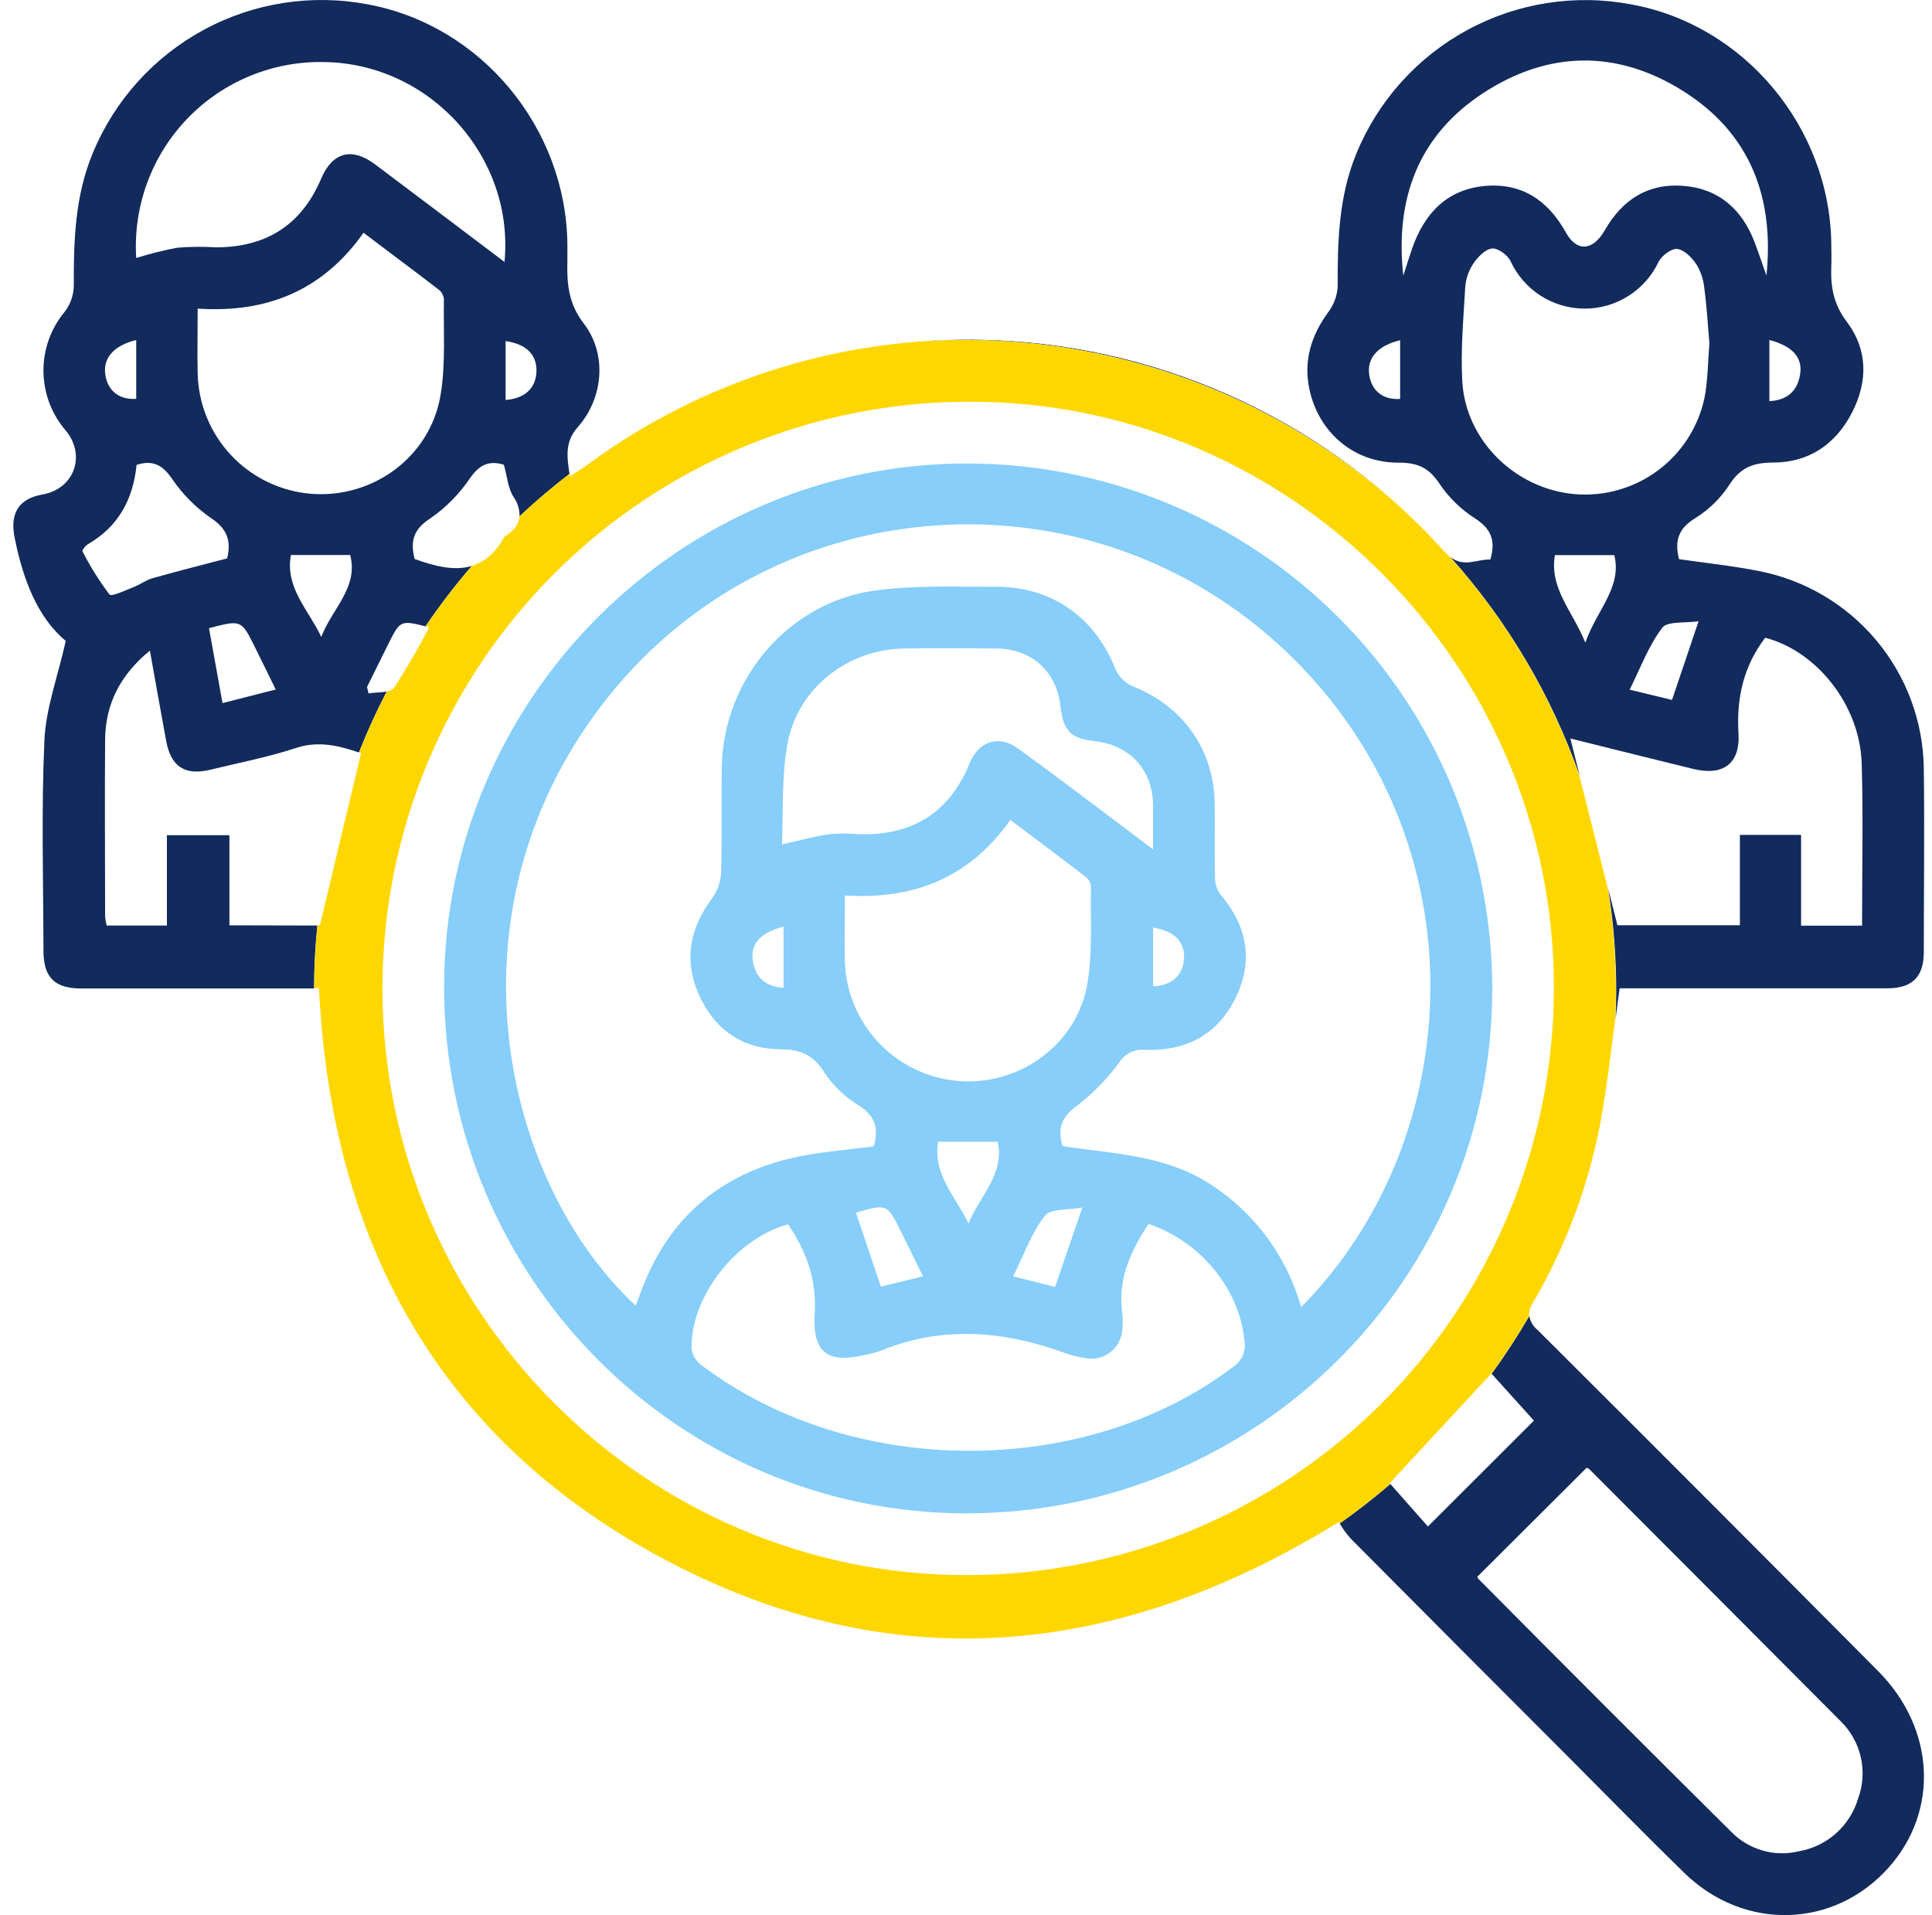 <svg width="114" height="113" viewBox="0 0 114 113" fill="none" xmlns="http://www.w3.org/2000/svg">
<path d="M57.028 89.297C39.992 89.297 26.181 75.328 26.205 58.189C26.232 41.223 40.125 27.348 57.052 27.348C61.127 27.348 65.163 28.151 68.927 29.712C72.692 31.273 76.111 33.561 78.991 36.445C81.87 39.329 84.152 42.752 85.707 46.52C87.261 50.287 88.058 54.323 88.051 58.399C88.045 75.459 74.137 89.297 57.028 89.297ZM62.7 67.633C65.737 68.086 68.792 68.156 71.452 69.899C74.047 71.581 75.94 74.151 76.775 77.129C86.59 67.217 87.574 49.632 75.94 38.493C64.401 27.455 45.856 28.678 35.916 41.086C25.977 53.494 29.539 69.632 37.508 77.041C37.59 76.825 37.672 76.613 37.751 76.4C39.403 71.778 42.676 69.061 47.468 68.177C48.832 67.928 50.222 67.816 51.559 67.645C51.884 66.507 51.592 65.802 50.629 65.201C49.821 64.701 49.132 64.03 48.61 63.236C47.96 62.216 47.21 61.924 46.032 61.912C43.797 61.894 42.142 60.737 41.234 58.678C40.326 56.619 40.708 54.773 42.017 53.008C42.339 52.565 42.523 52.037 42.549 51.49C42.612 49.364 42.549 47.239 42.594 45.113C42.743 40.033 46.542 35.563 51.568 34.855C53.949 34.518 56.399 34.633 58.816 34.624C62.084 34.624 64.623 36.446 65.819 39.483C66.022 39.934 66.384 40.294 66.836 40.494C69.8 41.669 71.631 44.223 71.674 47.403C71.692 48.845 71.659 50.288 71.692 51.73C71.682 52.097 71.788 52.457 71.996 52.76C73.59 54.618 73.985 56.671 72.907 58.882C71.829 61.092 69.937 62.04 67.529 61.946C67.237 61.921 66.944 61.977 66.682 62.108C66.42 62.238 66.199 62.439 66.044 62.687C65.355 63.632 64.538 64.477 63.614 65.195C62.709 65.842 62.354 66.498 62.7 67.63V67.633ZM67.772 72.219C66.694 73.846 65.95 75.501 66.217 77.466C66.259 77.806 66.259 78.15 66.217 78.49C66.198 78.746 66.124 78.994 66.002 79.22C65.88 79.446 65.711 79.643 65.507 79.799C65.303 79.955 65.069 80.066 64.819 80.125C64.569 80.184 64.31 80.19 64.058 80.141C63.644 80.082 63.237 79.98 62.843 79.838C59.22 78.517 55.591 78.207 51.935 79.716C51.648 79.812 51.355 79.887 51.058 79.941C48.847 80.476 47.933 79.826 48.072 77.533C48.197 75.523 47.59 73.834 46.499 72.243C43.444 73.069 40.748 76.494 40.806 79.574C40.861 79.961 41.067 80.31 41.38 80.545C50.289 87.299 64.179 87.296 72.931 80.527C73.09 80.389 73.219 80.219 73.309 80.028C73.399 79.837 73.448 79.63 73.453 79.419C73.289 76.239 70.939 73.279 67.76 72.216L67.772 72.219ZM49.855 52.842C49.855 54.287 49.819 55.538 49.855 56.789C49.923 58.548 50.624 60.223 51.829 61.506C53.033 62.789 54.66 63.594 56.411 63.774C60.055 64.138 63.517 61.706 64.155 58.08C64.483 56.2 64.334 54.235 64.374 52.31C64.365 52.2 64.333 52.094 64.281 51.997C64.228 51.901 64.157 51.816 64.07 51.748C62.612 50.625 61.139 49.525 59.618 48.38C57.219 51.782 53.93 53.1 49.861 52.838L49.855 52.842ZM68.036 50.108C68.036 49.179 68.036 48.308 68.036 47.436C67.987 45.401 66.642 43.956 64.607 43.734C63.174 43.58 62.737 43.127 62.573 41.663C62.348 39.641 60.89 38.296 58.844 38.268C56.991 38.247 55.136 38.232 53.28 38.268C49.94 38.347 47.001 40.679 46.445 43.992C46.108 45.978 46.22 48.04 46.141 49.829C47.146 49.601 48.033 49.352 48.938 49.222C49.504 49.169 50.073 49.169 50.639 49.222C53.785 49.322 56.001 48.007 57.219 45.031C57.763 43.71 58.947 43.349 60.08 44.175C62.731 46.091 65.33 48.086 68.042 50.124L68.036 50.108ZM57.146 72.201C57.787 70.582 59.29 69.319 58.874 67.369H55.355C55.03 69.343 56.42 70.627 57.152 72.207L57.146 72.201ZM50.505 71.548L51.978 75.921L54.465 75.313C54.015 74.402 53.605 73.558 53.189 72.723C52.348 71.022 52.348 71.022 50.511 71.554L50.505 71.548ZM62.257 75.936C62.776 74.417 63.265 72.993 63.863 71.253C63.05 71.408 61.999 71.299 61.653 71.739C60.863 72.753 60.42 74.038 59.782 75.313L62.257 75.936ZM46.235 54.679C44.872 55.028 44.292 55.675 44.413 56.637C44.55 57.664 45.16 58.226 46.235 58.283V54.679ZM68.042 58.198C69.126 58.162 69.803 57.564 69.864 56.568C69.925 55.572 69.302 54.943 68.042 54.73V58.198Z" fill="#87CEFA"/>
<path d="M13.537 54.6V49.282H9.848V54.615H6.295C6.251 54.444 6.22 54.271 6.203 54.096C6.203 50.606 6.173 47.111 6.203 43.628C6.228 41.554 7.072 39.841 8.845 38.39C9.185 40.279 9.486 42.006 9.808 43.731C10.09 45.25 10.919 45.778 12.414 45.417C14.102 45.007 15.818 44.676 17.467 44.135C18.836 43.686 20.036 44.023 21.18 44.399C21.663 43.174 22.21 41.975 22.817 40.807C22.492 40.868 22.067 40.855 21.745 40.916C21.715 40.789 21.688 40.661 21.657 40.534L22.905 38.016C23.595 36.635 23.628 36.577 25.107 36.959C25.948 35.719 26.86 34.528 27.84 33.394C26.835 33.698 25.681 33.428 24.466 32.984C24.223 32.022 24.327 31.269 25.377 30.598C26.309 29.954 27.112 29.142 27.743 28.201C28.293 27.427 28.842 27.154 29.732 27.421C29.923 28.095 29.969 28.788 30.294 29.307C30.536 29.644 30.664 30.049 30.658 30.464C31.599 29.583 32.581 28.75 33.604 27.965C33.44 26.884 33.343 26.055 34.09 25.204C35.608 23.492 35.836 20.889 34.445 19.088C33.534 17.901 33.446 16.726 33.479 15.408C33.479 15.068 33.479 14.725 33.479 14.384C33.391 7.509 28.371 1.488 21.706 0.258C18.398 -0.372 14.974 0.161 12.014 1.765C9.054 3.37 6.74 5.949 5.462 9.064C4.418 11.594 4.345 14.227 4.354 16.89C4.339 17.435 4.152 17.961 3.82 18.393C2.998 19.38 2.552 20.626 2.564 21.91C2.575 23.194 3.041 24.433 3.88 25.405C5.095 26.875 4.378 28.848 2.514 29.176C1.105 29.422 0.576 30.282 0.862 31.715C1.348 34.184 2.222 36.446 3.88 37.819C3.398 39.966 2.702 41.812 2.62 43.686C2.435 47.816 2.556 51.958 2.565 56.097C2.565 57.664 3.215 58.32 4.767 58.326C8.669 58.326 12.571 58.326 16.474 58.326H18.532C18.532 57.075 18.597 55.837 18.727 54.612L13.537 54.6ZM13.13 41.487L12.332 37.066C14.236 36.568 14.236 36.568 15.037 38.177C15.438 38.982 15.83 39.79 16.27 40.685L13.13 41.487ZM18.958 37.585C18.217 35.991 16.808 34.691 17.166 32.751H20.664C21.165 34.682 19.568 35.942 18.958 37.585ZM25.991 23.343C25.362 26.987 21.982 29.438 18.32 29.134C16.529 28.978 14.859 28.167 13.63 26.854C12.401 25.542 11.701 23.822 11.664 22.025C11.636 20.81 11.664 19.596 11.664 18.211C15.754 18.481 19.037 17.145 21.451 13.735C22.969 14.889 24.457 15.988 25.915 17.111C25.997 17.183 26.064 17.271 26.112 17.369C26.16 17.467 26.188 17.573 26.194 17.682C26.158 19.571 26.306 21.497 25.991 23.343ZM29.832 20.124C31.065 20.3 31.688 20.941 31.654 21.925C31.621 22.909 30.965 23.513 29.832 23.601V20.124ZM19.173 3.662C25.417 3.774 30.36 9.289 29.768 15.456C27.224 13.54 24.682 11.609 22.116 9.687C20.752 8.672 19.614 8.982 18.952 10.537C17.782 13.294 15.696 14.594 12.735 14.594C11.98 14.548 11.222 14.555 10.467 14.615C9.646 14.771 8.835 14.973 8.038 15.223C7.943 13.716 8.163 12.206 8.684 10.789C9.204 9.372 10.014 8.079 11.061 6.992C12.108 5.904 13.37 5.047 14.767 4.474C16.164 3.9 17.664 3.624 19.173 3.662ZM8.038 20.06V23.534C7.054 23.604 6.361 23.076 6.216 22.119C6.07 21.162 6.665 20.403 8.038 20.06ZM5.168 32.122C6.99 31.08 7.858 29.45 8.059 27.43C9.028 27.127 9.577 27.43 10.148 28.247C10.763 29.155 11.542 29.941 12.444 30.564C13.394 31.193 13.659 31.897 13.403 32.948C11.885 33.343 10.443 33.71 8.997 34.12C8.602 34.233 8.256 34.5 7.871 34.648C7.394 34.831 6.583 35.225 6.459 35.077C5.854 34.277 5.322 33.425 4.867 32.532C4.834 32.477 5.028 32.207 5.168 32.131V32.122Z" fill="#122A5C"/>
<path d="M90.727 78.477C90.469 78.272 90.295 77.979 90.238 77.654C89.558 78.828 88.817 79.966 88.018 81.062L90.511 83.825L84.256 90.072L82.039 87.563C81.082 88.386 80.083 89.167 79.051 89.895C79.237 90.212 79.454 90.51 79.698 90.785C84.028 95.144 88.366 99.496 92.713 103.843C94.936 106.069 97.134 108.322 99.394 110.524C102.931 113.958 108.221 113.8 111.437 110.202C114.425 106.862 114.192 102.003 110.83 98.614C104.143 91.88 97.442 85.168 90.727 78.477ZM109.634 106.142C109.398 106.929 108.949 107.634 108.335 108.18C107.722 108.726 106.968 109.091 106.159 109.233C105.454 109.407 104.716 109.394 104.017 109.197C103.318 108.999 102.682 108.624 102.172 108.107C97.17 103.145 92.189 98.161 87.229 93.157C87.198 93.123 87.179 93.081 87.174 93.035L93.624 86.604C93.691 86.627 93.752 86.664 93.803 86.713C98.729 91.645 103.65 96.58 108.568 101.52C109.179 102.101 109.606 102.849 109.795 103.671C109.985 104.492 109.929 105.352 109.634 106.142Z" fill="#122A5C"/>
<path d="M92.661 43.576C94.954 44.144 97.429 44.767 99.907 45.371C101.674 45.802 102.692 45.067 102.582 43.267C102.455 41.171 102.886 39.301 104.158 37.63C107.213 38.423 109.749 41.621 109.852 45.049C109.946 48.195 109.873 51.344 109.873 54.621H106.275V49.264H102.664V54.594H95.437C95.255 53.871 95.073 53.151 94.893 52.434C95.208 54.432 95.367 56.452 95.367 58.474C95.367 59.033 95.352 59.586 95.328 60.139C95.406 59.531 95.482 58.924 95.567 58.317H96.682C101.567 58.317 106.454 58.317 111.343 58.317C112.837 58.317 113.514 57.648 113.517 56.173C113.517 52.568 113.563 48.961 113.517 45.356C113.483 42.582 112.491 39.905 110.71 37.779C108.928 35.652 106.467 34.206 103.742 33.686C102.191 33.382 100.617 33.218 99.072 32.993C98.796 31.897 99.051 31.171 100.022 30.579C100.83 30.079 101.519 29.407 102.039 28.611C102.689 27.591 103.442 27.297 104.623 27.294C106.712 27.294 108.303 26.234 109.272 24.36C110.241 22.486 110.201 20.61 108.968 18.979C108.179 17.937 108.015 16.917 108.057 15.736C108.079 15.283 108.057 14.825 108.057 14.369C107.963 7.5 102.922 1.472 96.263 0.261C92.957 -0.367 89.536 0.167 86.578 1.772C83.621 3.377 81.308 5.954 80.032 9.067C78.99 11.597 78.923 14.23 78.932 16.893C78.905 17.436 78.716 17.959 78.392 18.396C77.368 19.787 76.898 21.284 77.268 22.991C77.824 25.547 79.913 27.318 82.546 27.3C83.648 27.3 84.32 27.603 84.933 28.536C85.485 29.354 86.198 30.051 87.028 30.585C87.982 31.193 88.273 31.897 87.939 33.015C87.15 32.987 86.391 33.507 85.574 32.863C88.948 36.628 91.545 41.022 93.217 45.793C93.031 45.054 92.846 44.315 92.661 43.576ZM100.226 36.659C99.64 38.393 99.166 39.796 98.659 41.302L96.16 40.695C96.803 39.407 97.277 38.104 98.076 37.05C98.382 36.635 99.43 36.78 100.22 36.659H100.226ZM104.404 20.06C105.765 20.422 106.351 21.077 106.226 22.031C106.084 23.051 105.479 23.619 104.404 23.668V20.06ZM82.616 23.54C81.632 23.61 80.937 23.082 80.794 22.125C80.651 21.169 81.24 20.409 82.616 20.075V23.54ZM83.308 14.712C83.132 15.226 82.971 15.748 82.804 16.264C82.303 11.736 83.691 7.989 87.526 5.487C91.362 2.985 95.403 2.924 99.29 5.356C103.266 7.843 104.708 11.642 104.231 16.264C104 15.611 103.785 14.955 103.539 14.309C102.801 12.371 101.443 11.141 99.348 10.968C97.253 10.795 95.725 11.776 94.69 13.592C93.985 14.807 93.044 14.886 92.391 13.71C91.328 11.794 89.758 10.768 87.575 10.977C85.328 11.199 84.019 12.644 83.308 14.706V14.712ZM86.284 22.511C86.181 20.671 86.351 18.809 86.457 16.96C86.491 16.466 86.651 15.989 86.922 15.575C87.186 15.18 87.62 14.712 88.033 14.664C88.37 14.618 88.963 15.046 89.133 15.411C89.517 16.243 90.13 16.948 90.9 17.444C91.671 17.94 92.567 18.206 93.483 18.211C94.4 18.216 95.299 17.959 96.074 17.471C96.85 16.983 97.471 16.285 97.863 15.456C98.045 15.086 98.622 14.652 98.969 14.691C99.382 14.74 99.831 15.198 100.101 15.602C100.358 16.023 100.516 16.496 100.563 16.987C100.709 18.071 100.772 19.167 100.867 20.282C100.769 21.363 100.781 22.477 100.563 23.54C100.185 25.239 99.205 26.744 97.804 27.777C96.403 28.809 94.675 29.3 92.941 29.158C89.439 28.867 86.485 26.015 86.284 22.505V22.511ZM91.75 32.757H95.255C95.716 34.682 94.219 35.975 93.545 37.919C92.777 36.03 91.416 34.73 91.75 32.751V32.757Z" fill="#122A5C"/>
<path d="M56.947 20.06C66.122 20.048 74.996 23.333 81.951 29.316C78.151 26.014 73.729 23.504 68.946 21.933C64.163 20.361 59.114 19.761 54.096 20.166C55.043 20.096 55.997 20.06 56.962 20.06H56.947Z" fill="#122A5C"/>
<path d="M81.999 87.518L88.003 81.043V81.062C88.802 79.966 89.543 78.828 90.223 77.654C90.216 77.372 90.298 77.095 90.457 76.862C92.375 73.582 93.72 69.999 94.431 66.267C94.799 64.256 95.039 62.222 95.306 60.139C95.33 59.586 95.346 59.033 95.346 58.474C95.345 56.452 95.187 54.432 94.872 52.434C94.311 50.208 93.753 47.993 93.199 45.79C91.527 41.019 88.929 36.625 85.555 32.86C85.457 32.782 85.366 32.697 85.282 32.605C84.238 31.44 83.122 30.342 81.942 29.316C74.988 23.335 66.118 20.05 56.946 20.06C55.981 20.06 55.027 20.096 54.08 20.166C47.04 20.73 40.299 23.255 34.62 27.454C34.338 27.664 34.034 27.84 33.63 28.101C33.63 28.05 33.63 28.004 33.606 27.956C32.584 28.739 31.602 29.572 30.66 30.455C30.63 30.901 30.357 31.284 29.816 31.639C29.785 31.66 29.758 31.687 29.737 31.718C29.209 32.666 28.565 33.17 27.849 33.385C26.869 34.519 25.956 35.71 25.116 36.95L25.328 37.005C24.695 38.236 24 39.434 23.245 40.594C23.136 40.713 22.986 40.785 22.826 40.798C22.218 41.966 21.672 43.165 21.189 44.39L21.311 44.43C20.482 47.876 19.689 51.177 18.881 54.59H18.735C18.61 55.805 18.545 57.043 18.541 58.304H18.823C19.549 73.367 25.987 85.028 39.306 92.067C52.625 99.106 65.926 97.894 79.002 89.804L79.06 89.886C80.092 89.157 81.091 88.368 82.048 87.554L81.999 87.518ZM56.998 92.941C38.034 92.923 22.556 77.351 22.568 58.301C22.57 53.752 23.47 49.247 25.215 45.045C26.96 40.843 29.516 37.027 32.737 33.814C35.958 30.6 39.781 28.054 43.987 26.319C48.194 24.584 52.7 23.696 57.25 23.704C76.214 23.704 91.726 39.316 91.689 58.323C91.685 62.874 90.784 67.379 89.038 71.582C87.292 75.785 84.736 79.603 81.514 82.818C78.293 86.032 74.47 88.581 70.263 90.318C66.056 92.055 61.549 92.946 56.998 92.941Z" fill="#FFD700"/>
</svg>
